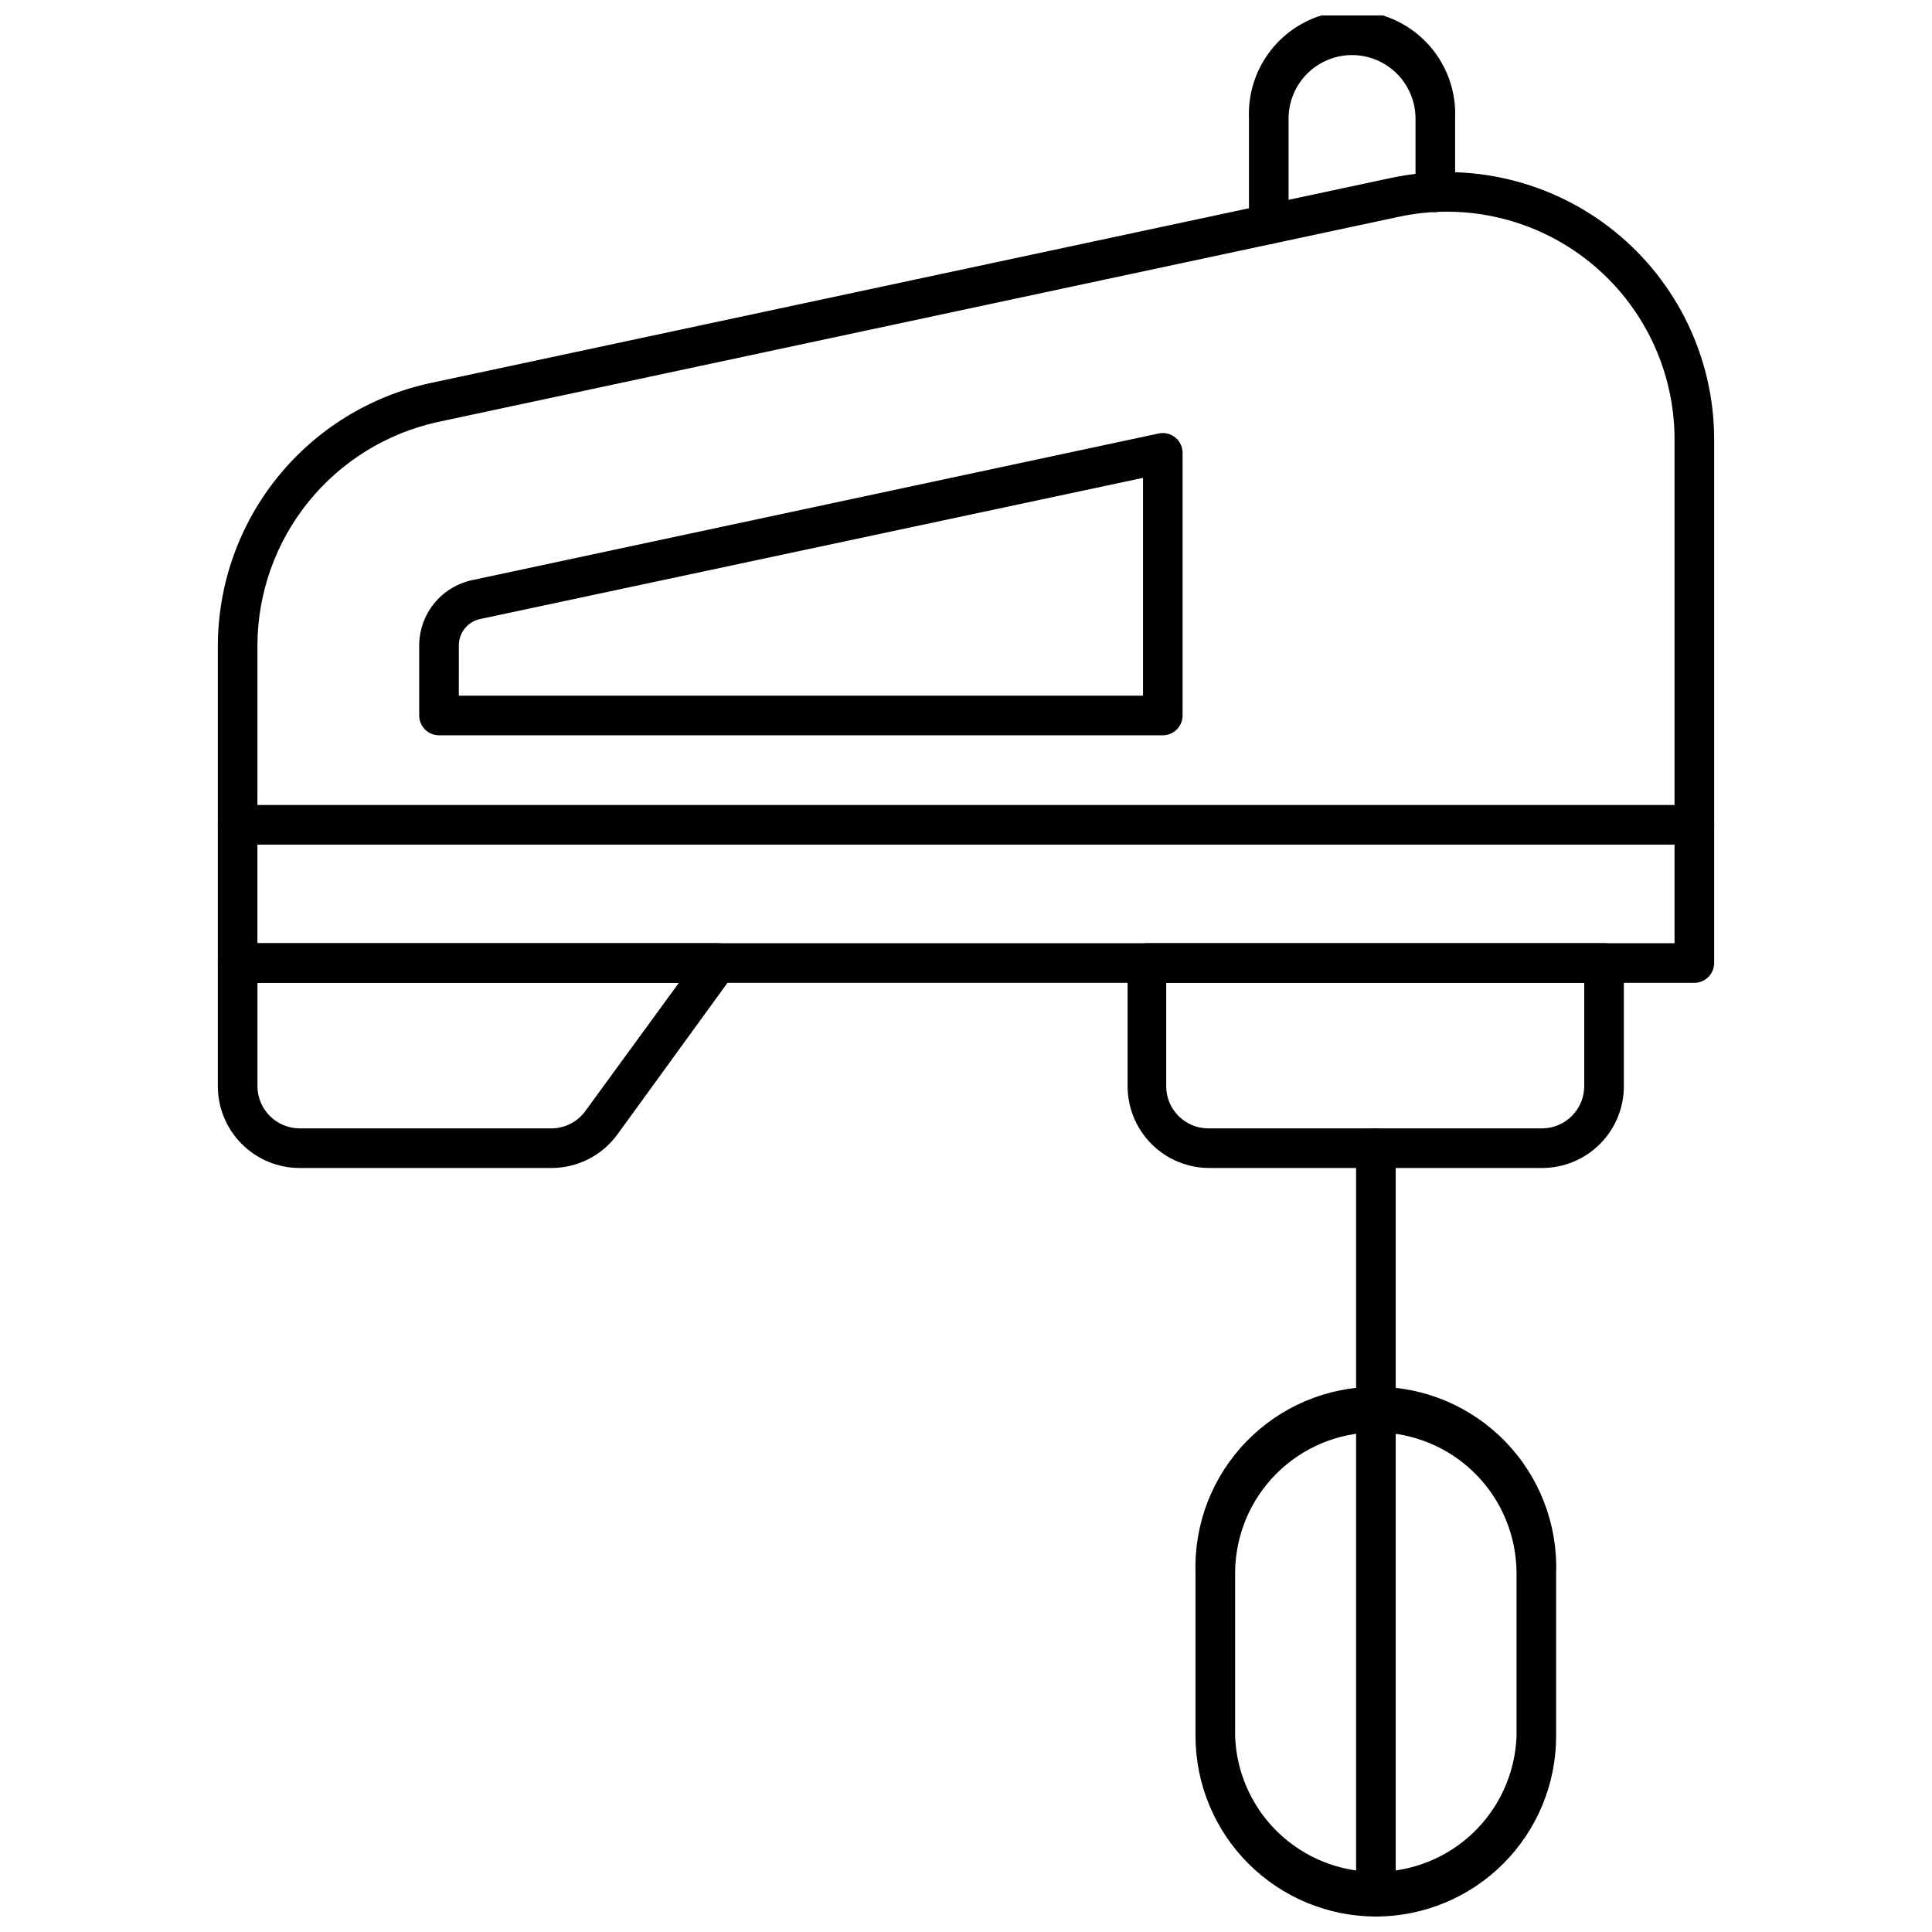 <?xml version="1.0" encoding="UTF-8"?>
<!-- Uploaded to: ICON Repo, www.iconrepo.com, Generator: ICON Repo Mixer Tools -->
<svg width="800px" height="800px" version="1.1" viewBox="144 144 512 512" xmlns="http://www.w3.org/2000/svg">
 <defs>
  <clipPath id="c">
   <path d="m474 148.09h56v60.906h-56z"/>
  </clipPath>
  <clipPath id="b">
   <path d="m460 511h97v140.9h-97z"/>
  </clipPath>
  <clipPath id="a">
   <path d="m503 443h11v208.9h-11z"/>
  </clipPath>
 </defs>
 <g clip-path="url(#c)">
  <path d="m480.24 208.71c-2.898 0-5.25-2.348-5.25-5.246v-28.078c-0.328-7.453 2.406-14.715 7.562-20.102 5.16-5.391 12.293-8.438 19.754-8.438 7.461 0 14.594 3.047 19.754 8.438 5.156 5.387 7.891 12.648 7.562 20.102v19.574c0 2.898-2.352 5.25-5.25 5.25s-5.246-2.352-5.246-5.25v-19.574c-0.016-4.449-1.789-8.711-4.934-11.859-3.148-3.144-7.41-4.918-11.859-4.934-4.461 0-8.738 1.766-11.895 4.914-3.156 3.148-4.938 7.422-4.953 11.879v28.078c0 1.391-0.551 2.727-1.535 3.711s-2.32 1.535-3.711 1.535z"/>
 </g>
 <path d="m593.02 404.46h-386.04c-2.898 0-5.25-2.352-5.25-5.25v-83.969c0.012-16.277 5.582-32.066 15.797-44.742 10.215-12.676 24.453-21.48 40.359-24.949l254.63-54.371c20.945-4.488 42.797 0.734 59.449 14.207 16.648 13.473 26.32 33.754 26.305 55.172v138.65c0 1.391-0.555 2.727-1.539 3.711s-2.316 1.539-3.711 1.539zm-380.8-10.496h375.55v-133.41c0.031-18.262-8.211-35.559-22.414-47.039s-32.84-15.914-50.691-12.055l-254.63 54.371c-13.512 2.949-25.609 10.418-34.301 21.168-8.691 10.754-13.457 24.148-13.512 37.977z"/>
 <path d="m452.16 338.86h-191.82c-2.898 0-5.246-2.352-5.246-5.25v-18.629c0.023-4.019 1.414-7.914 3.938-11.043 2.527-3.125 6.043-5.301 9.969-6.172l182.05-38.887c1.57-0.336 3.207 0.062 4.445 1.086 1.238 1.023 1.941 2.559 1.902 4.164v69.48c0 1.395-0.551 2.727-1.535 3.711-0.984 0.984-2.32 1.539-3.711 1.539zm-186.57-10.496h181.32v-57.727l-175.7 37.418c-3.262 0.711-5.594 3.586-5.613 6.926z"/>
 <path d="m593.02 367.83h-386.04c-2.898 0-5.25-2.348-5.25-5.246 0-2.898 2.352-5.25 5.25-5.25h386.04c2.898 0 5.25 2.352 5.25 5.25 0 2.898-2.352 5.246-5.25 5.246z"/>
 <path d="m552.77 453.53h-88.273c-5.746 0-11.262-2.281-15.324-6.348-4.066-4.062-6.348-9.578-6.348-15.324v-32.645c0-2.898 2.348-5.246 5.246-5.246h121.02c1.391 0 2.727 0.551 3.711 1.535s1.535 2.32 1.535 3.711v32.645c0 5.731-2.266 11.227-6.309 15.289-4.043 4.059-9.527 6.356-15.258 6.383zm-99.711-49.07v27.395l-0.004 0.004c0 6.172 5.008 11.176 11.18 11.176h88.535c6.121-0.086 11.043-5.055 11.07-11.176v-27.395z"/>
 <g clip-path="url(#b)">
  <path d="m508.63 651.9c-12.668-0.012-24.812-5.047-33.773-14-8.961-8.949-14.008-21.09-14.035-33.758v-43.242c-0.43-12.945 4.414-25.516 13.422-34.824 9.004-9.312 21.406-14.57 34.359-14.57 12.957 0 25.355 5.258 34.363 14.57 9.008 9.309 13.852 21.879 13.422 34.824v43.242c-0.016 12.664-5.051 24.801-14.004 33.754-8.953 8.953-21.094 13.992-33.754 14.004zm0-128.31c-9.891 0.012-19.375 3.949-26.371 10.945-6.992 6.992-10.93 16.477-10.941 26.367v43.242c0.484 12.992 7.699 24.789 19.035 31.148 11.336 6.356 25.164 6.356 36.504 0 11.336-6.359 18.547-18.156 19.035-31.148v-43.242c-0.016-9.883-3.945-19.355-10.926-26.352-6.984-6.992-16.453-10.934-26.336-10.961z"/>
 </g>
 <path d="m290.11 453.53h-66.703c-5.746 0-11.262-2.281-15.324-6.348-4.066-4.062-6.352-9.578-6.352-15.324v-32.645c0-2.898 2.352-5.246 5.25-5.246h127.27c1.977 0.004 3.781 1.121 4.668 2.887 0.812 1.695 0.652 3.699-0.418 5.246l-30.859 42.508c-4.074 5.613-10.594 8.934-17.527 8.922zm-77.883-49.066v27.395c0.031 6.16 5.019 11.148 11.18 11.176h66.703c3.574-0.008 6.93-1.723 9.027-4.617l24.77-33.953z"/>
 <g clip-path="url(#a)">
  <path d="m508.63 651.9c-2.898 0-5.25-2.348-5.25-5.246v-198.38c0-2.898 2.352-5.25 5.25-5.25 2.898 0 5.246 2.352 5.246 5.25v198.38c0 1.391-0.551 2.727-1.535 3.711-0.984 0.984-2.32 1.535-3.711 1.535z"/>
 </g>
</svg>